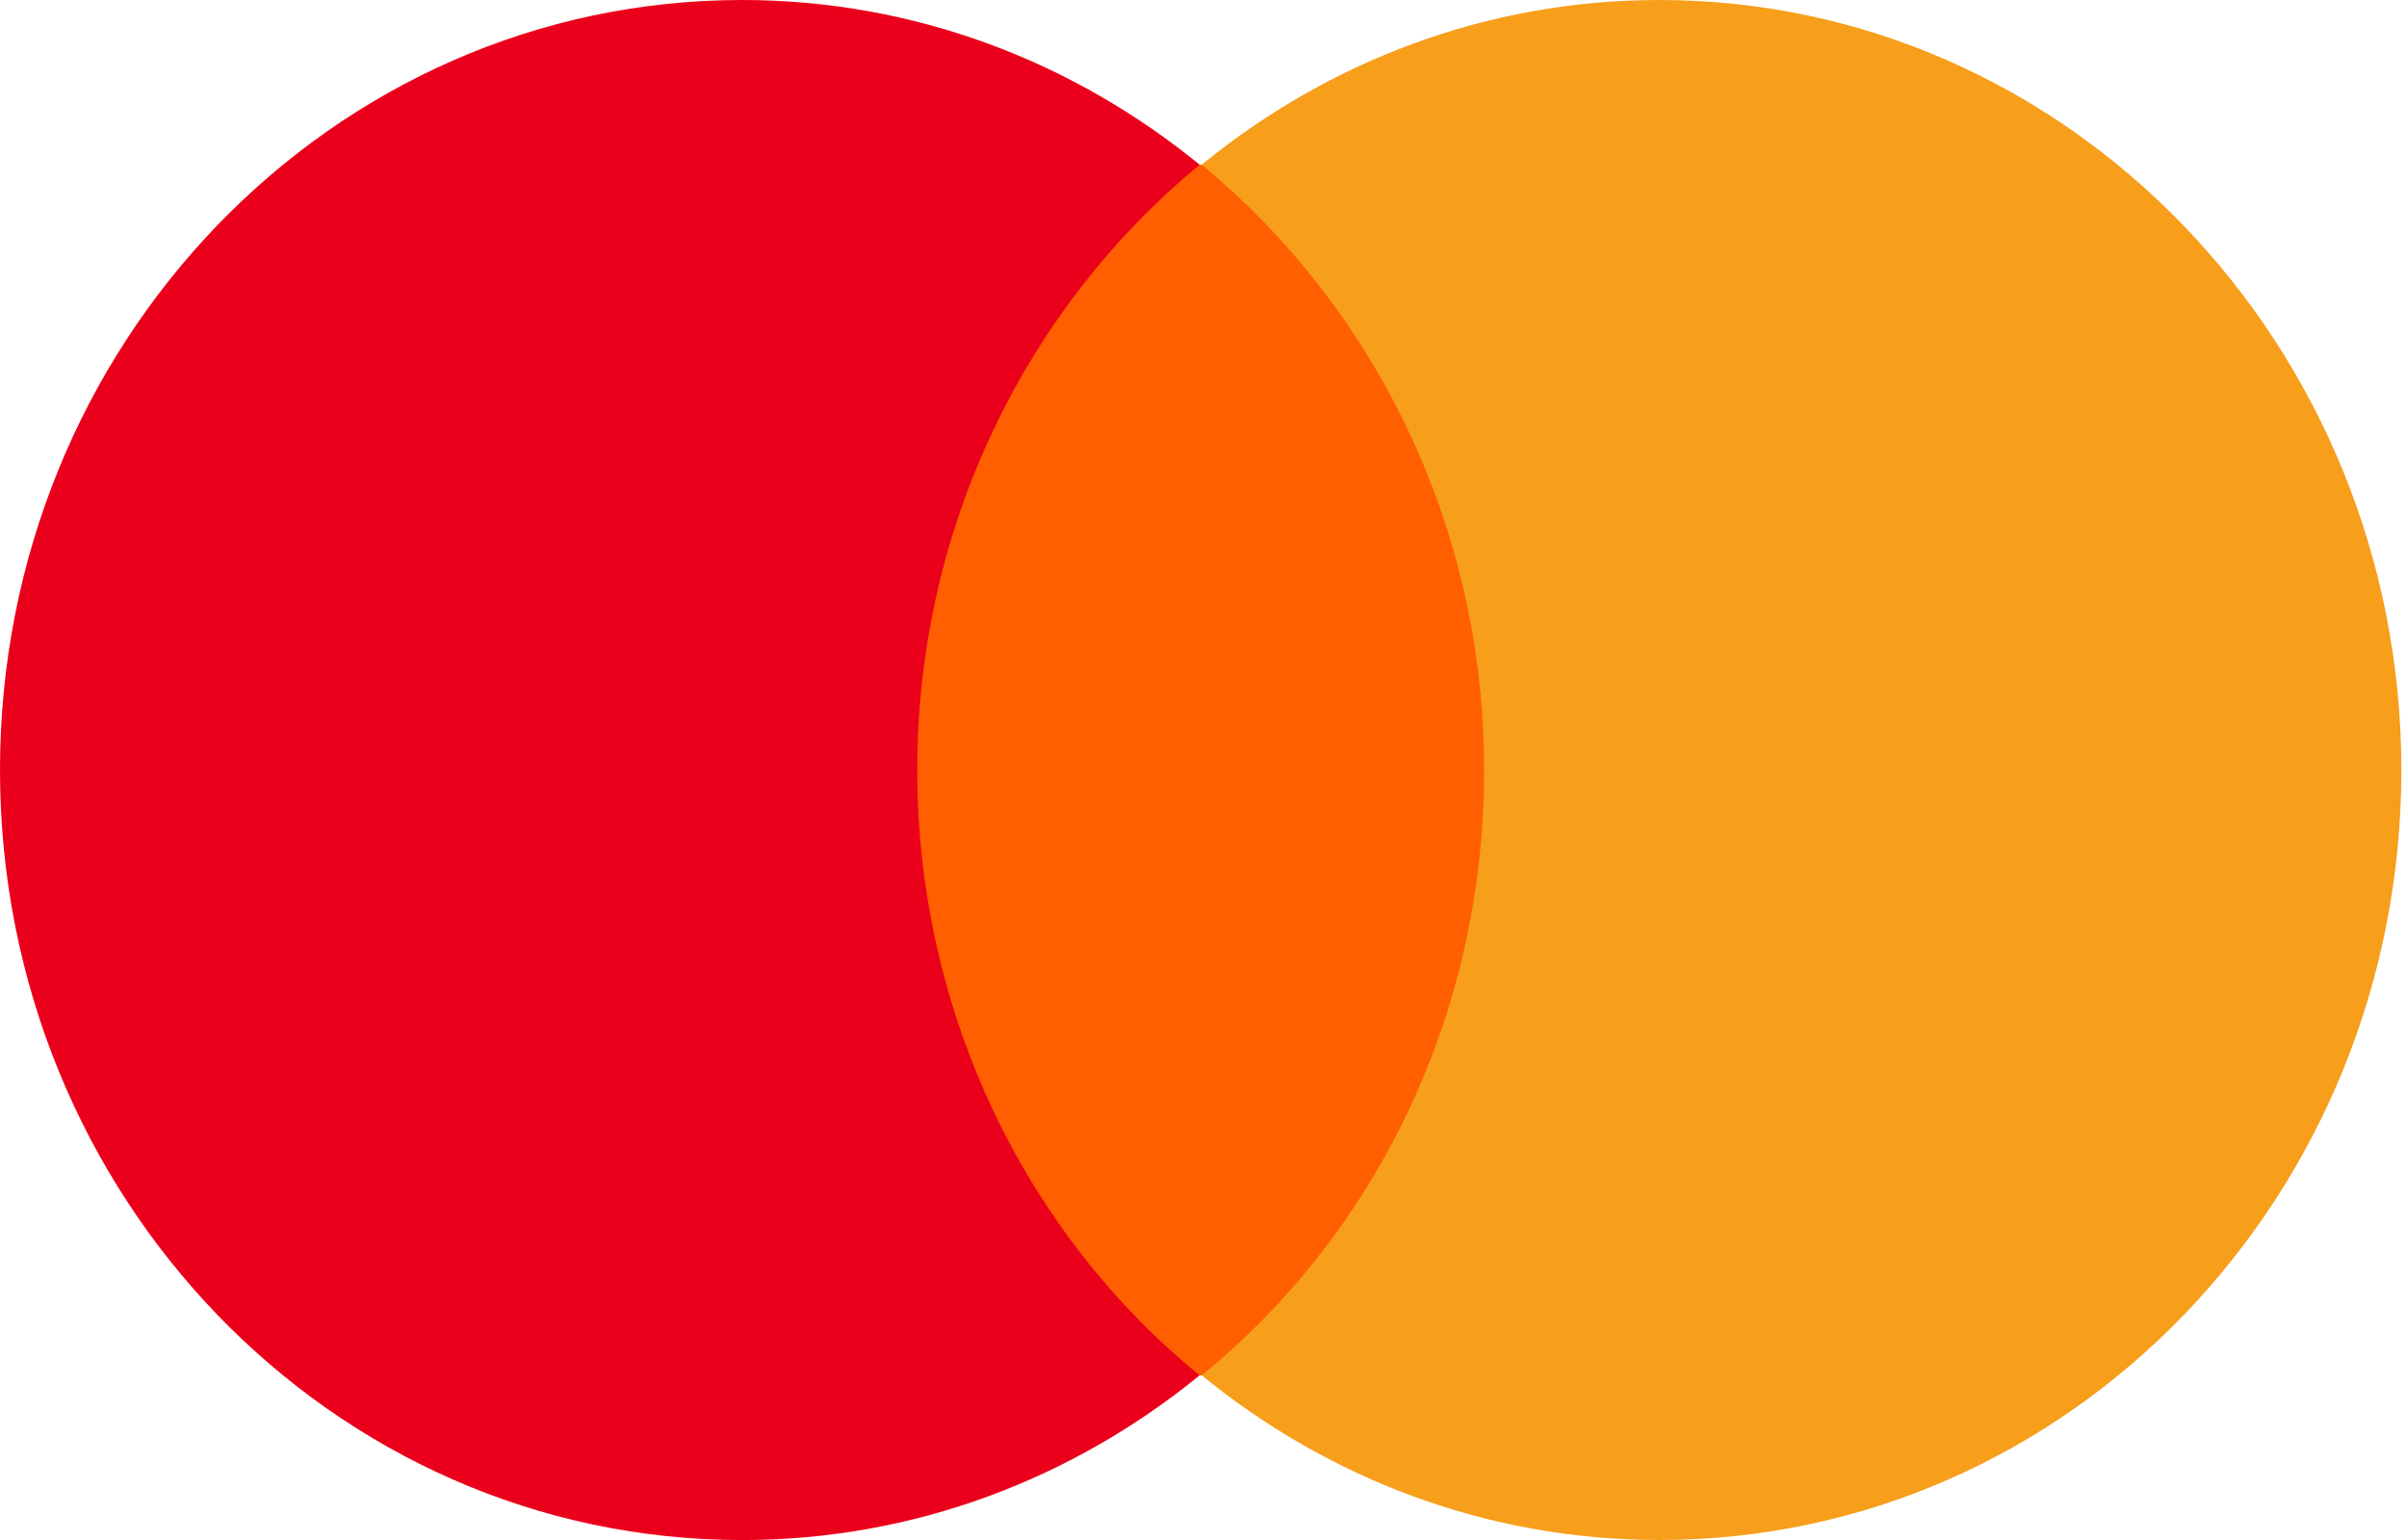 <svg width="50" height="32" viewBox="0 0 50 32" fill="none" xmlns="http://www.w3.org/2000/svg">
<g clip-path="url(#clip0_24_3645)">
<path d="M18.197 3.422H31.685V28.578H18.197V3.422Z" fill="#FF5F00"/>
<path d="M19.054 16C19.054 10.889 21.366 6.356 24.92 3.423C22.308 1.289 19.011 0 15.414 0C6.894 0 0 7.156 0 16C0 24.845 6.894 32.001 15.414 32.001C19.011 32.001 22.308 30.712 24.92 28.578C21.366 25.689 19.054 21.112 19.054 16Z" fill="#EB001B"/>
<path d="M49.883 16C49.883 24.844 42.989 32 34.468 32C30.872 32 27.575 30.711 24.963 28.578C28.56 25.644 30.829 21.111 30.829 16C30.829 10.889 28.517 6.356 24.963 3.422C27.575 1.289 30.872 0 34.468 0C42.989 0 49.883 7.2 49.883 16Z" fill="#F79E1B"/>
</g>
<defs>
<clipPath id="clip0_24_3645">
<rect width="49.882" height="32" fill="white"/>
</clipPath>
</defs>
</svg>
